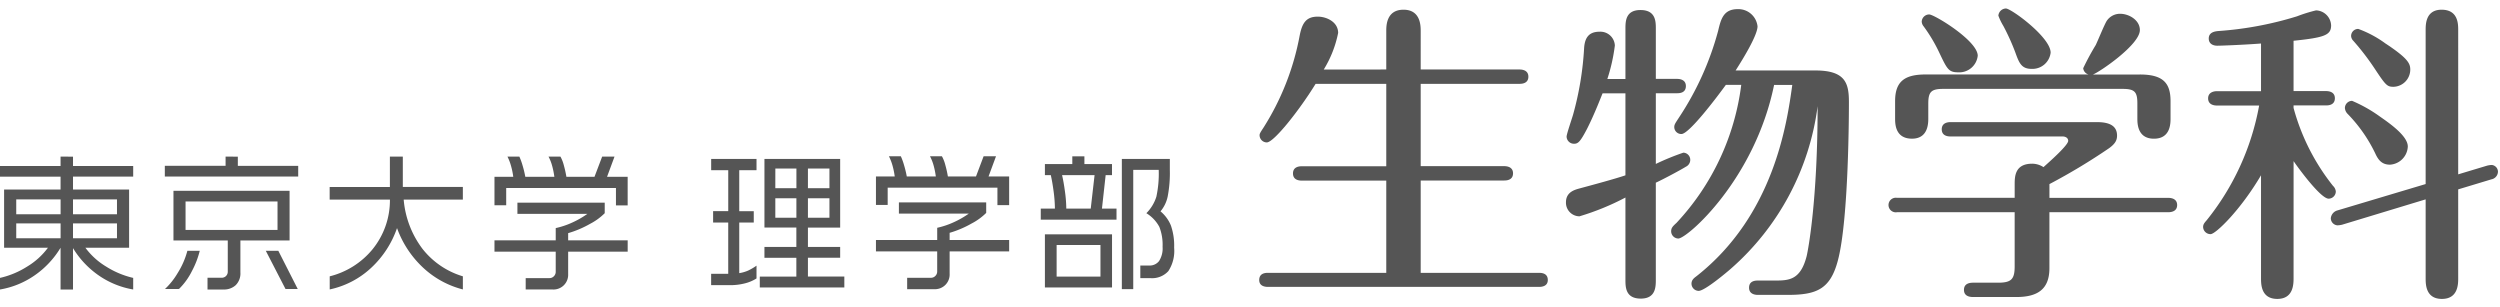 <svg xmlns="http://www.w3.org/2000/svg" width="244" height="30" viewBox="0 0 244 30"><path d="M135.3,6.783V3.025c0-.489,0-2.077,1.68-2.077,1.65,0,1.68,1.527,1.68,2.077V6.783h9.654c.305,0,.855.092.855.7,0,.641-.58.7-.855.7h-9.654v8.034h8.157c.305,0,.855.092.855.7,0,.642-.58.7-.855.7h-8.157v9.012H150.21c.306,0,.856.061.856.7,0,.611-.58.672-.856.672H123.755c-.275,0-.855-.061-.855-.672,0-.672.611-.7.855-.7H135.3V17.627h-8.248c-.275,0-.856-.061-.856-.7s.581-.7.856-.7H135.3V8.188h-6.9c-1.558,2.536-4.062,5.713-4.765,5.713a.711.711,0,0,1-.7-.7c0-.122.03-.214.336-.672a25.4,25.4,0,0,0,3.574-9.042c.244-1.252.641-1.863,1.772-1.863.856,0,1.986.519,1.986,1.589a10.891,10.891,0,0,1-1.405,3.574Z" fill="#555"/><path d="M158.643,7.7V2.812c0-.7,0-1.833,1.466-1.833,1.5,0,1.5,1.13,1.5,1.833V7.7h2.078c.305,0,.855.092.855.7,0,.672-.611.7-.855.7h-2.078v6.9a23.836,23.836,0,0,1,2.688-1.1.7.7,0,0,1,.672.7.743.743,0,0,1-.428.672c-.489.306-2.139,1.191-2.933,1.558V27.28c0,.7,0,1.863-1.466,1.863-1.5,0-1.5-1.13-1.5-1.863v-8a24.863,24.863,0,0,1-4.49,1.833,1.332,1.332,0,0,1-1.314-1.375c0-1.008.886-1.222,1.314-1.344,1.252-.336,3.513-.947,4.49-1.283v-8h-2.23c-.123.275-.764,1.986-1.527,3.483-.642,1.222-.856,1.436-1.253,1.436a.718.718,0,0,1-.733-.7c0-.244.55-1.833.642-2.169a30.391,30.391,0,0,0,1.069-6.476c.062-.917.4-1.589,1.5-1.589a1.413,1.413,0,0,1,1.5,1.344,17.349,17.349,0,0,1-.733,3.269h1.772Zm14.51.58c-1.894,9.256-8.492,15-9.348,15a.711.711,0,0,1-.7-.7c0-.336.153-.489.519-.825A24.121,24.121,0,0,0,169.946,8.28h-1.5c-.978,1.344-3.6,4.8-4.338,4.8a.685.685,0,0,1-.7-.672c0-.244.092-.367.428-.886a28.851,28.851,0,0,0,3.849-8.493c.275-1.161.519-2.138,1.925-2.138a1.884,1.884,0,0,1,1.925,1.68c0,.855-1.375,3.116-2.139,4.307h7.79c2.933,0,3.268,1.252,3.268,3.085,0,.672,0,11.364-1.069,15.427-.733,2.81-2.047,3.391-4.888,3.391h-2.933c-.305,0-.856-.092-.856-.7,0-.642.55-.7.856-.7h1.588c1.405,0,2.566,0,3.177-2.383.153-.641,1.07-5.5,1.07-14.633a25.424,25.424,0,0,1-8.493,15.885c-.244.214-2.5,2.139-3.116,2.139a.711.711,0,0,1-.7-.7c0-.367.244-.55.489-.733,7.576-5.957,8.828-14.938,9.348-18.665h-1.772Z" fill="#555"/><path d="M196.632,18.024c0-.764,0-2.047,1.711-2.047a2.024,2.024,0,0,1,1.1.336c.58-.519,2.413-2.138,2.413-2.566,0-.275-.244-.428-.55-.428H190.369c-.275,0-.855-.061-.855-.7,0-.611.55-.7.855-.7h14.3c1.222,0,1.955.367,1.955,1.314,0,.458-.183.794-.764,1.222a59.2,59.2,0,0,1-5.835,3.513v1.344h11.608c.244,0,.856.061.856.7,0,.611-.55.7-.856.7H200.023v5.468c0,2.108-1.222,2.81-3.238,2.81H192.63c-.244,0-.947,0-.947-.7s.7-.7.947-.7h2.413c1.283,0,1.588-.367,1.588-1.589V20.713H185.146a.712.712,0,1,1,0-1.405h11.486ZM208.851,7.271c2.291,0,2.994.855,2.994,2.6v1.68c0,.489,0,1.986-1.619,1.986s-1.619-1.5-1.619-1.986V10.112c0-1.13-.244-1.436-1.436-1.436H189.636c-1.16,0-1.435.305-1.435,1.436v1.436c0,.458,0,1.986-1.589,1.986-1.65,0-1.65-1.466-1.65-1.986V9.868c0-1.986,1.008-2.6,2.994-2.6h15.885a.705.705,0,0,1-.52-.611,24.862,24.862,0,0,1,1.222-2.26c.183-.367.825-1.955,1.07-2.352a1.557,1.557,0,0,1,1.313-.7c.856,0,1.925.611,1.925,1.589,0,1.436-3.971,4.124-4.582,4.338h4.582ZM191.1,7.058c-.916,0-1.069-.336-1.8-1.864a15.277,15.277,0,0,0-1.558-2.627.8.8,0,0,1-.183-.458.738.738,0,0,1,.733-.7c.489,0,4.735,2.566,4.735,4.032A1.815,1.815,0,0,1,191.1,7.058Zm7.179-.336c-1.008,0-1.222-.611-1.589-1.619a21.859,21.859,0,0,0-1.16-2.566,5.781,5.781,0,0,1-.489-1.008.76.76,0,0,1,.733-.7c.519,0,4.368,2.811,4.368,4.308A1.788,1.788,0,0,1,198.282,6.722Z" fill="#555"/><path d="M223.852,27.128c0,.58,0,2.046-1.588,2.046s-1.589-1.436-1.589-2.046V17.108c-2.016,3.421-4.429,5.743-4.918,5.743a.718.718,0,0,1-.733-.7c0-.244.123-.4.336-.641A24.9,24.9,0,0,0,220.492,10.3h-4.124c-.305,0-.856-.092-.856-.7s.581-.7.856-.7h4.307V4.247c-1.588.123-3.849.214-4.276.214-.4,0-.825-.183-.825-.7,0-.611.58-.7.946-.733a33.771,33.771,0,0,0,7.668-1.436,14.509,14.509,0,0,1,1.863-.58,1.528,1.528,0,0,1,1.466,1.466c0,.947-.641,1.191-3.666,1.5V8.89h3.177c.306,0,.856.092.856.7,0,.642-.58.7-.856.7h-3.177v.244a21.02,21.02,0,0,0,3.849,7.606.864.864,0,0,1,.275.55.71.71,0,0,1-.7.7c-.764,0-2.9-2.9-3.421-3.666Zm16.068.03c0,.55,0,2.016-1.588,2.016s-1.589-1.436-1.589-2.016v-7.7l-8.156,2.474a2.348,2.348,0,0,1-.458.061.7.7,0,0,1-.642-.7.886.886,0,0,1,.672-.764l8.584-2.566V2.934c0-.55,0-1.986,1.558-1.986,1.619,0,1.619,1.405,1.619,1.986V17.016l2.841-.855a2.4,2.4,0,0,1,.428-.061.668.668,0,0,1,.611.672.782.782,0,0,1-.642.733l-3.238.978ZM232.314,11.4c1.008.7,2.688,1.894,2.688,2.9a1.852,1.852,0,0,1-1.741,1.772c-.764,0-1.131-.428-1.436-1.1a14.464,14.464,0,0,0-2.719-3.88.907.907,0,0,1-.244-.55.709.709,0,0,1,.7-.7A13.95,13.95,0,0,1,232.314,11.4Zm.428-7.209c2.291,1.5,2.5,2.016,2.5,2.6a1.683,1.683,0,0,1-1.619,1.68c-.641,0-.764-.122-1.894-1.833a24.625,24.625,0,0,0-2.047-2.658.72.72,0,0,1-.214-.458.691.691,0,0,1,.7-.7A10.632,10.632,0,0,1,232.742,4.186Z" fill="#555"/><rect width="244" height="30" fill="none"/><path d="M5.911,15.285V16.2H0v1.042H5.911V18.5H.4v5.676H4.682a7,7,0,0,1-2.035,1.843A8.364,8.364,0,0,1,0,27.123v1.132A8.352,8.352,0,0,0,3.374,26.88a8.771,8.771,0,0,0,2.537-2.7v4.076H7.125V24.217A8.8,8.8,0,0,0,9.661,26.9,8.373,8.373,0,0,0,13,28.254V27.123a8.516,8.516,0,0,1-2.647-1.109,6.976,6.976,0,0,1-2.02-1.836H12.6V18.5H7.125V17.238H13V16.2H7.125v-.911ZM1.585,19.463H5.914v1.449H1.585Zm0,2.34H5.914v1.449H1.585Zm5.54-2.34h4.293v1.449H7.125Zm0,2.34h4.293v1.449H7.125Z" fill="#555"/><path d="M25.944,24.481l1.923,3.727h1.193l-1.894-3.727Zm-7.657,0a7.838,7.838,0,0,1-.952,2.176A6.983,6.983,0,0,1,16.1,28.208l1.37-.005a6.476,6.476,0,0,0,1.267-1.756,8.515,8.515,0,0,0,.758-1.966Zm-1.357-5.86V23.47h5.3v3.044a.582.582,0,0,1-.6.594H20.253v1.147h1.569a1.672,1.672,0,0,0,1.185-.425,1.618,1.618,0,0,0,.456-1.244V23.47h4.8V18.621Zm5.087-3.336v.9H16.087v1.044H29.105V16.189H23.212v-.9Zm-3.907,4.38h8.976v2.778H18.11Z" fill="#555"/><path d="M39.315,15.286v2.962h5.86v1.231H39.4a9.25,9.25,0,0,0,1.836,4.81,7.876,7.876,0,0,0,3.94,2.68v1.28a8.923,8.923,0,0,1-3.935-2.176,9.826,9.826,0,0,1-2.491-3.812,9.54,9.54,0,0,1-2.5,3.858,8.54,8.54,0,0,1-4.07,2.13V26.97a7.863,7.863,0,0,0,4.152-2.606,7.59,7.59,0,0,0,1.725-4.885H32.175V18.248h5.878V15.286Z" fill="#555"/><path d="M59.021,19.783v1.024a5.767,5.767,0,0,1-1.434,1.042,9.921,9.921,0,0,1-2.135.906v.7h5.809v1.111H55.452v2.181a1.435,1.435,0,0,1-1.505,1.508H51.307V27.143h2.322a.58.58,0,0,0,.43-.182.6.6,0,0,0,.179-.448V24.565H48.261V23.454h5.978V22.261a7.865,7.865,0,0,0,1.618-.543,8.811,8.811,0,0,0,1.469-.842H50.5V19.783Zm-8.927-2.527a6.92,6.92,0,0,0-.225-1.088,4.834,4.834,0,0,0-.34-.883H50.69a6.187,6.187,0,0,1,.312.86,10.327,10.327,0,0,1,.269,1.111h2.834a7.686,7.686,0,0,0-.218-1.08,4.259,4.259,0,0,0-.351-.891H54.7a3.558,3.558,0,0,1,.333.86,10.764,10.764,0,0,1,.248,1.111h2.742l.748-1.971h1.206l-.729,1.971h2.012v2.793H60.117v-1.7H49.405v1.682H48.261V17.256h1.833Z" fill="#555"/><path d="M78.854,19.349h2.1v1.9h-2.1Zm0-2.9h2.1v1.92h-2.1Zm-3.182,2.9h2.056v1.9H75.671Zm-1.062-3.84v6.7h3.115V24.1H74.609v1.06h3.115v1.836H74.156v1.062h8.251V26.993H78.854V25.158H82V24.1H78.854V22.211H82v-6.7H74.609Zm-5.2,0v1.1h1.667v4H69.6v1.111h1.475v5H69.407v1.111H71.24a5.685,5.685,0,0,0,1.477-.179,3.867,3.867,0,0,0,1.119-.476V25.928a5.554,5.554,0,0,1-.827.484,3.5,3.5,0,0,1-.858.246V21.722h1.416V20.611H72.151v-4h1.685v-1.1Zm6.264.942h2.056v1.92H75.671Z" fill="#555"/><path d="M96.253,19.752v1.027a5.835,5.835,0,0,1-1.434,1.039,9.921,9.921,0,0,1-2.135.906v.7h5.809v1.111H92.684v2.181a1.432,1.432,0,0,1-1.505,1.508H88.539V27.112h2.322a.58.58,0,0,0,.43-.182.6.6,0,0,0,.179-.448V24.534H85.493V23.423h5.978v-1.19a8.031,8.031,0,0,0,1.618-.545,8.811,8.811,0,0,0,1.469-.842H87.733V19.752Zm-8.927-2.527a7.542,7.542,0,0,0-.223-1.088,5.016,5.016,0,0,0-.343-.883h1.162a6.187,6.187,0,0,1,.312.86,10.48,10.48,0,0,1,.269,1.111h2.834a7.687,7.687,0,0,0-.218-1.08,4.461,4.461,0,0,0-.351-.891h1.165a3.6,3.6,0,0,1,.333.86,10.765,10.765,0,0,1,.248,1.111h2.742L96,15.254H97.21l-.729,1.971h2.012v2.793H97.349v-1.7H86.637V20H85.493V17.225Z" fill="#555"/><path d="M103.942,18.709q-.127-.948-.284-1.618h3.172l-.374,3.267H104.07a12.76,12.76,0,0,0-.128-1.649m5.55-3.2V28.222h1.113V16.576h2.486a10.683,10.683,0,0,1-.23,2.624,3.936,3.936,0,0,1-.976,1.608,3.509,3.509,0,0,1,1.268,1.339,4.779,4.779,0,0,1,.315,1.938,2.276,2.276,0,0,1-.343,1.393,1.154,1.154,0,0,1-.965.438h-.865v1.229h.983a2.136,2.136,0,0,0,1.753-.686,3.6,3.6,0,0,0,.566-2.281,6.008,6.008,0,0,0-.315-2.163,3.54,3.54,0,0,0-1.016-1.388,3.3,3.3,0,0,0,.7-1.446,12.131,12.131,0,0,0,.21-2.593V15.509Zm-7.509,12.547h6.551V22.869h-6.551Zm2.675-12.8v.758h-2.675v1.078h.576c.108.476.2,1.024.282,1.649a13.073,13.073,0,0,1,.118,1.618h-1.38v1.078h7.393V20.357h-1.421l.361-3.267h.619V16.013h-2.693v-.758Zm-1.531,8.656h4.278v3.082h-4.278Z" fill="#555"/></svg>